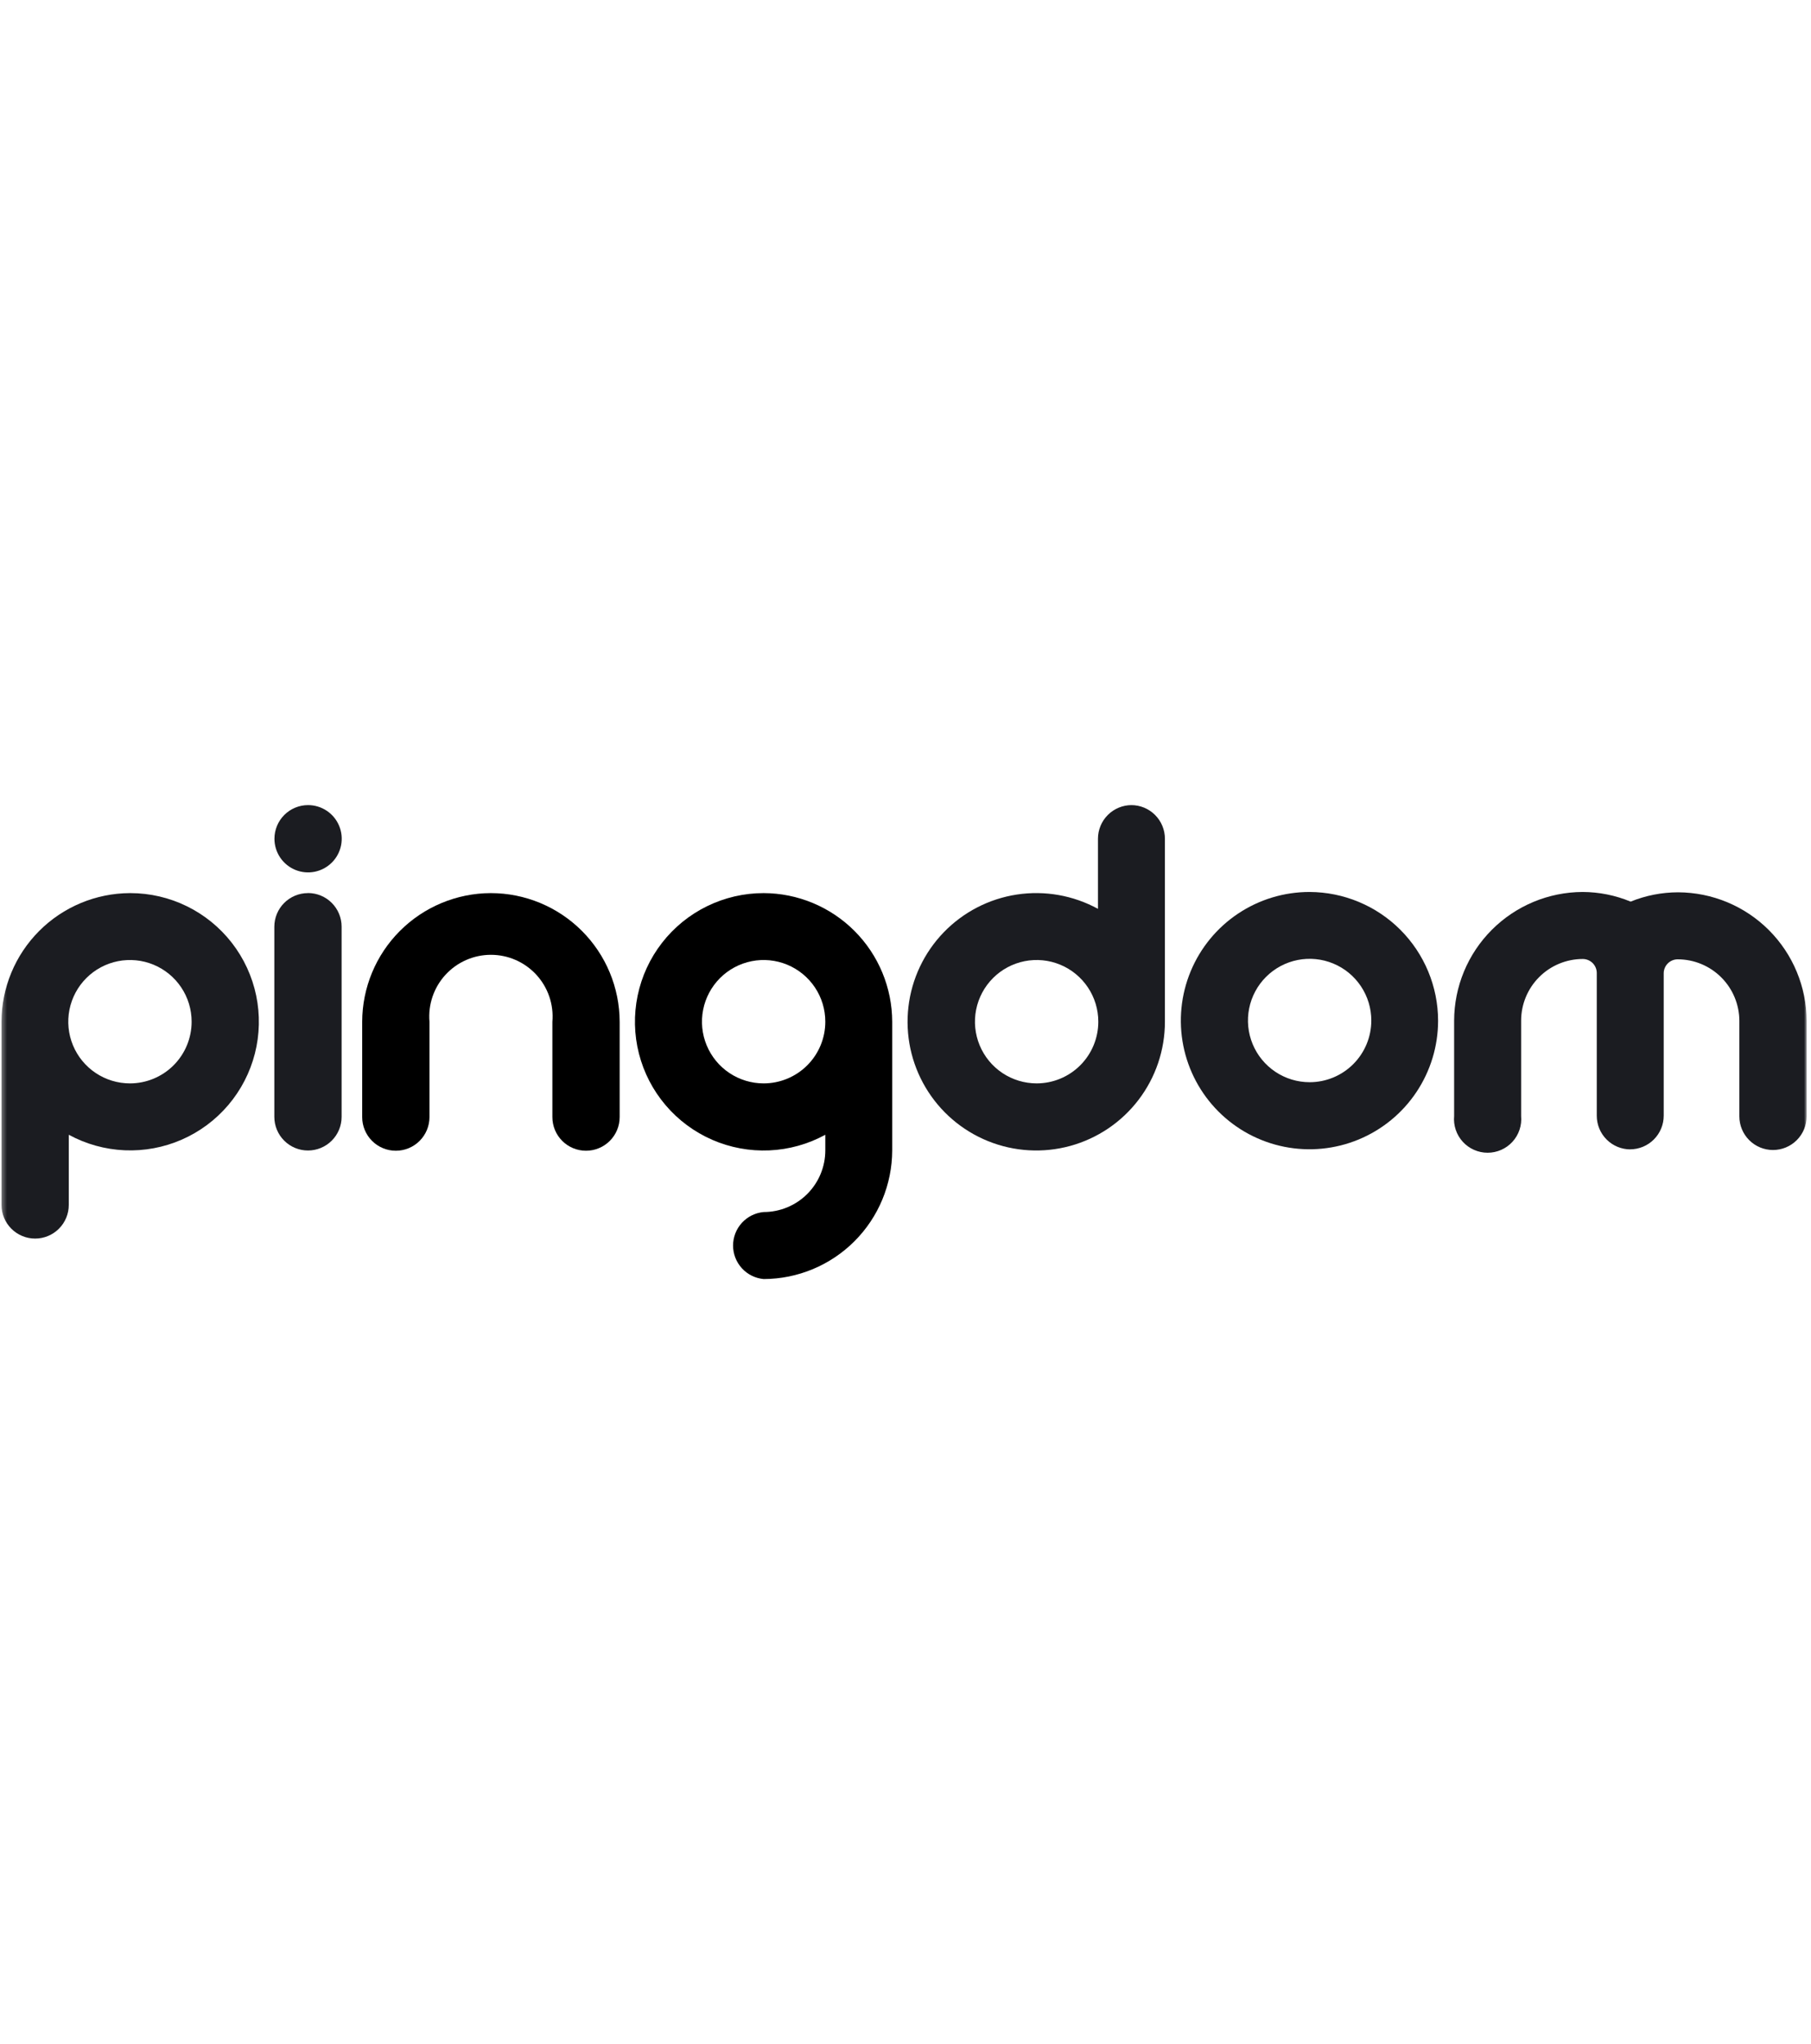 <svg width="390" height="440" viewBox="0 0 390 440" fill="none" xmlns="http://www.w3.org/2000/svg">
<mask id="mask0" mask-type="alpha" maskUnits="userSpaceOnUse" x="0" y="0" width="390" height="440">
<rect x="0.322" y="0.567" width="388.737" height="439.129" fill="#C4C4C4"/>
</mask>
<g mask="url(#mask0)">
<path fill-rule="evenodd" clip-rule="evenodd" d="M164.45 233.255C161.823 233.255 159.255 232.476 157.071 231.016C154.887 229.557 153.185 227.483 152.179 225.056C151.174 222.629 150.911 219.958 151.424 217.382C151.936 214.805 153.201 212.439 155.059 210.581C156.916 208.724 159.283 207.459 161.859 206.946C164.436 206.434 167.106 206.697 169.533 207.702C171.96 208.707 174.034 210.41 175.494 212.594C176.953 214.778 177.732 217.346 177.732 219.973C177.732 223.495 176.333 226.874 173.842 229.365C171.351 231.855 167.973 233.255 164.45 233.255V233.255ZM164.45 192.286C160.227 192.285 156.06 193.25 152.266 195.106C148.473 196.962 145.154 199.661 142.563 202.996C139.972 206.331 138.178 210.214 137.317 214.348C136.456 218.483 136.551 222.759 137.596 226.851C138.641 230.943 140.607 234.742 143.344 237.958C146.081 241.174 149.517 243.722 153.39 245.407C157.262 247.092 161.469 247.869 165.687 247.68C169.906 247.491 174.026 246.34 177.732 244.315V247.672C177.732 251.194 176.333 254.573 173.842 257.063C171.351 259.554 167.973 260.954 164.45 260.954C162.651 261.118 160.978 261.95 159.76 263.285C158.542 264.619 157.866 266.361 157.866 268.168C157.866 269.975 158.542 271.717 159.76 273.052C160.978 274.387 162.651 275.218 164.45 275.383C171.786 275.36 178.816 272.436 184.003 267.249C189.191 262.061 192.115 255.032 192.137 247.696V219.985C192.118 212.647 189.195 205.614 184.007 200.424C178.82 195.234 171.789 192.308 164.45 192.286Z" fill="black"/>
<path fill-rule="evenodd" clip-rule="evenodd" d="M27.985 233.255C25.358 233.255 22.79 232.476 20.606 231.016C18.422 229.557 16.719 227.483 15.714 225.056C14.709 222.629 14.446 219.958 14.958 217.382C15.471 214.805 16.736 212.439 18.593 210.581C20.451 208.724 22.817 207.459 25.394 206.946C27.97 206.434 30.641 206.697 33.068 207.702C35.495 208.707 37.569 210.41 39.028 212.594C40.488 214.778 41.267 217.346 41.267 219.973C41.267 223.495 39.867 226.874 37.377 229.365C34.886 231.855 31.508 233.255 27.985 233.255V233.255ZM27.985 192.286C20.651 192.315 13.626 195.243 8.443 200.433C3.261 205.622 0.341 212.651 0.322 219.985L0.322 259.42C0.322 261.342 1.086 263.184 2.444 264.543C3.803 265.902 5.646 266.665 7.567 266.665C9.488 266.665 11.331 265.902 12.69 264.543C14.048 263.184 14.812 261.342 14.812 259.42V244.315C18.516 246.331 22.632 247.474 26.845 247.658C31.058 247.841 35.258 247.06 39.124 245.374C42.989 243.688 46.419 241.142 49.151 237.929C51.883 234.717 53.846 230.922 54.889 226.836C55.932 222.75 56.028 218.479 55.17 214.35C54.312 210.221 52.523 206.342 49.938 203.01C47.354 199.677 44.042 196.979 40.257 195.121C36.471 193.262 32.311 192.293 28.094 192.286H27.985Z" fill="#1B1C21"/>
<path fill-rule="evenodd" clip-rule="evenodd" d="M105.673 192.286C98.337 192.312 91.309 195.239 86.123 200.429C80.938 205.618 78.017 212.649 77.998 219.985V240.512C77.998 242.433 78.761 244.276 80.12 245.634C81.479 246.993 83.321 247.756 85.243 247.756C87.164 247.756 89.007 246.993 90.365 245.634C91.724 244.276 92.487 242.433 92.487 240.512V219.985C92.331 218.152 92.556 216.307 93.15 214.566C93.744 212.824 94.693 211.226 95.937 209.871C97.181 208.516 98.694 207.434 100.378 206.694C102.062 205.954 103.881 205.571 105.721 205.571C107.561 205.571 109.38 205.954 111.064 206.694C112.749 207.434 114.261 208.516 115.505 209.871C116.749 211.226 117.698 212.824 118.292 214.566C118.886 216.307 119.111 218.152 118.955 219.985V240.512C118.955 242.433 119.718 244.276 121.077 245.634C122.435 246.993 124.278 247.756 126.199 247.756C128.121 247.756 129.963 246.993 131.322 245.634C132.681 244.276 133.444 242.433 133.444 240.512V219.985C133.425 212.632 130.491 205.587 125.284 200.395C120.078 195.202 113.026 192.286 105.673 192.286" fill="black"/>
<path fill-rule="evenodd" clip-rule="evenodd" d="M282.031 233C279.404 233 276.836 232.221 274.652 230.761C272.468 229.302 270.765 227.227 269.76 224.8C268.755 222.374 268.492 219.703 269.004 217.127C269.517 214.55 270.782 212.183 272.639 210.326C274.497 208.468 276.863 207.203 279.44 206.691C282.016 206.178 284.687 206.442 287.114 207.447C289.541 208.452 291.615 210.154 293.074 212.339C294.534 214.523 295.313 217.091 295.313 219.718C295.313 223.24 293.914 226.619 291.423 229.109C288.932 231.6 285.554 233 282.031 233ZM282.031 192.043C276.552 192.036 271.193 193.654 266.634 196.693C262.074 199.731 258.518 204.054 256.416 209.114C254.314 214.174 253.759 219.744 254.823 225.119C255.887 230.494 258.521 235.433 262.392 239.311C266.263 243.189 271.197 245.831 276.57 246.904C281.943 247.977 287.514 247.433 292.578 245.339C297.642 243.246 301.97 239.697 305.017 235.143C308.064 230.589 309.691 225.233 309.694 219.754C309.678 212.418 306.76 205.386 301.577 200.194C296.394 195.002 289.367 192.072 282.031 192.043V192.043Z" fill="#1B1C21"/>
<path fill-rule="evenodd" clip-rule="evenodd" d="M223.239 233.253C220.612 233.253 218.044 232.474 215.86 231.015C213.676 229.556 211.973 227.481 210.968 225.054C209.963 222.627 209.7 219.957 210.212 217.38C210.725 214.804 211.99 212.437 213.847 210.58C215.705 208.722 218.071 207.457 220.648 206.945C223.224 206.432 225.895 206.695 228.322 207.701C230.749 208.706 232.823 210.408 234.282 212.592C235.742 214.777 236.521 217.345 236.521 219.971C236.521 223.494 235.121 226.872 232.631 229.363C230.14 231.854 226.761 233.253 223.239 233.253V233.253ZM243.693 173.34C241.772 173.34 239.929 174.103 238.57 175.462C237.212 176.82 236.448 178.663 236.448 180.585V195.678C231.12 192.764 224.982 191.682 218.978 192.597C212.975 193.512 207.438 196.374 203.22 200.743C199.001 205.112 196.335 210.745 195.63 216.777C194.926 222.809 196.223 228.905 199.321 234.128C202.419 239.352 207.147 243.412 212.778 245.686C218.409 247.96 224.631 248.322 230.488 246.715C236.344 245.107 241.51 241.621 245.192 236.791C248.874 231.962 250.867 226.056 250.865 219.984V180.585C250.865 178.663 250.102 176.82 248.743 175.462C247.385 174.103 245.542 173.34 243.621 173.34H243.693Z" fill="#1B1C21"/>
<path fill-rule="evenodd" clip-rule="evenodd" d="M66.321 192.284C64.4 192.284 62.557 193.047 61.199 194.405C59.84 195.764 59.077 197.607 59.077 199.528V240.461C59.077 242.382 59.84 244.225 61.199 245.583C62.557 246.942 64.4 247.705 66.321 247.705C68.243 247.705 70.085 246.942 71.444 245.583C72.803 244.225 73.566 242.382 73.566 240.461V199.516C73.566 197.595 72.803 195.752 71.444 194.393C70.085 193.035 68.243 192.271 66.321 192.271" fill="#1B1C21"/>
<path fill-rule="evenodd" clip-rule="evenodd" d="M59.101 180.585C59.101 182.017 59.526 183.418 60.322 184.609C61.118 185.801 62.249 186.729 63.573 187.278C64.897 187.826 66.353 187.97 67.759 187.69C69.164 187.41 70.455 186.72 71.468 185.707C72.481 184.694 73.171 183.403 73.451 181.998C73.73 180.593 73.587 179.136 73.038 177.812C72.49 176.488 71.562 175.357 70.37 174.561C69.179 173.765 67.778 173.34 66.345 173.34C64.424 173.34 62.581 174.103 61.222 175.462C59.864 176.82 59.101 178.663 59.101 180.585" fill="#1B1C21"/>
<path fill-rule="evenodd" clip-rule="evenodd" d="M351.037 247.453C352.958 247.453 354.801 246.689 356.159 245.331C357.518 243.972 358.281 242.129 358.281 240.208V209.563C358.28 209.167 358.356 208.775 358.507 208.409C358.657 208.043 358.878 207.71 359.158 207.429C359.437 207.149 359.769 206.926 360.135 206.774C360.5 206.623 360.892 206.544 361.288 206.544C364.81 206.544 368.189 207.944 370.68 210.435C373.17 212.925 374.57 216.304 374.57 219.826V240.353C374.57 242.274 375.333 244.117 376.692 245.476C378.05 246.834 379.893 247.598 381.814 247.598C383.736 247.598 385.579 246.834 386.937 245.476C388.296 244.117 389.059 242.274 389.059 240.353V219.826C389.043 212.488 386.124 205.454 380.938 200.262C375.752 195.07 368.723 192.141 361.384 192.115C357.878 192.118 354.405 192.798 351.157 194.12C347.881 192.76 344.369 192.054 340.822 192.043C333.483 192.068 326.454 194.997 321.268 200.19C316.082 205.382 313.163 212.416 313.147 219.754V240.281C313.055 241.283 313.173 242.294 313.494 243.249C313.815 244.204 314.331 245.081 315.01 245.825C315.689 246.569 316.516 247.163 317.437 247.569C318.358 247.976 319.354 248.186 320.361 248.186C321.368 248.186 322.365 247.976 323.286 247.569C324.207 247.163 325.034 246.569 325.713 245.825C326.392 245.081 326.908 244.204 327.229 243.249C327.549 242.294 327.668 241.283 327.576 240.281V219.754C327.576 216.231 328.975 212.853 331.466 210.362C333.957 207.871 337.335 206.472 340.858 206.472C341.656 206.475 342.421 206.795 342.985 207.36C343.548 207.926 343.864 208.692 343.864 209.491V240.22C343.864 242.142 344.628 243.984 345.986 245.343C347.345 246.702 349.188 247.465 351.109 247.465" fill="#1B1C21"/>
</g>
</svg>